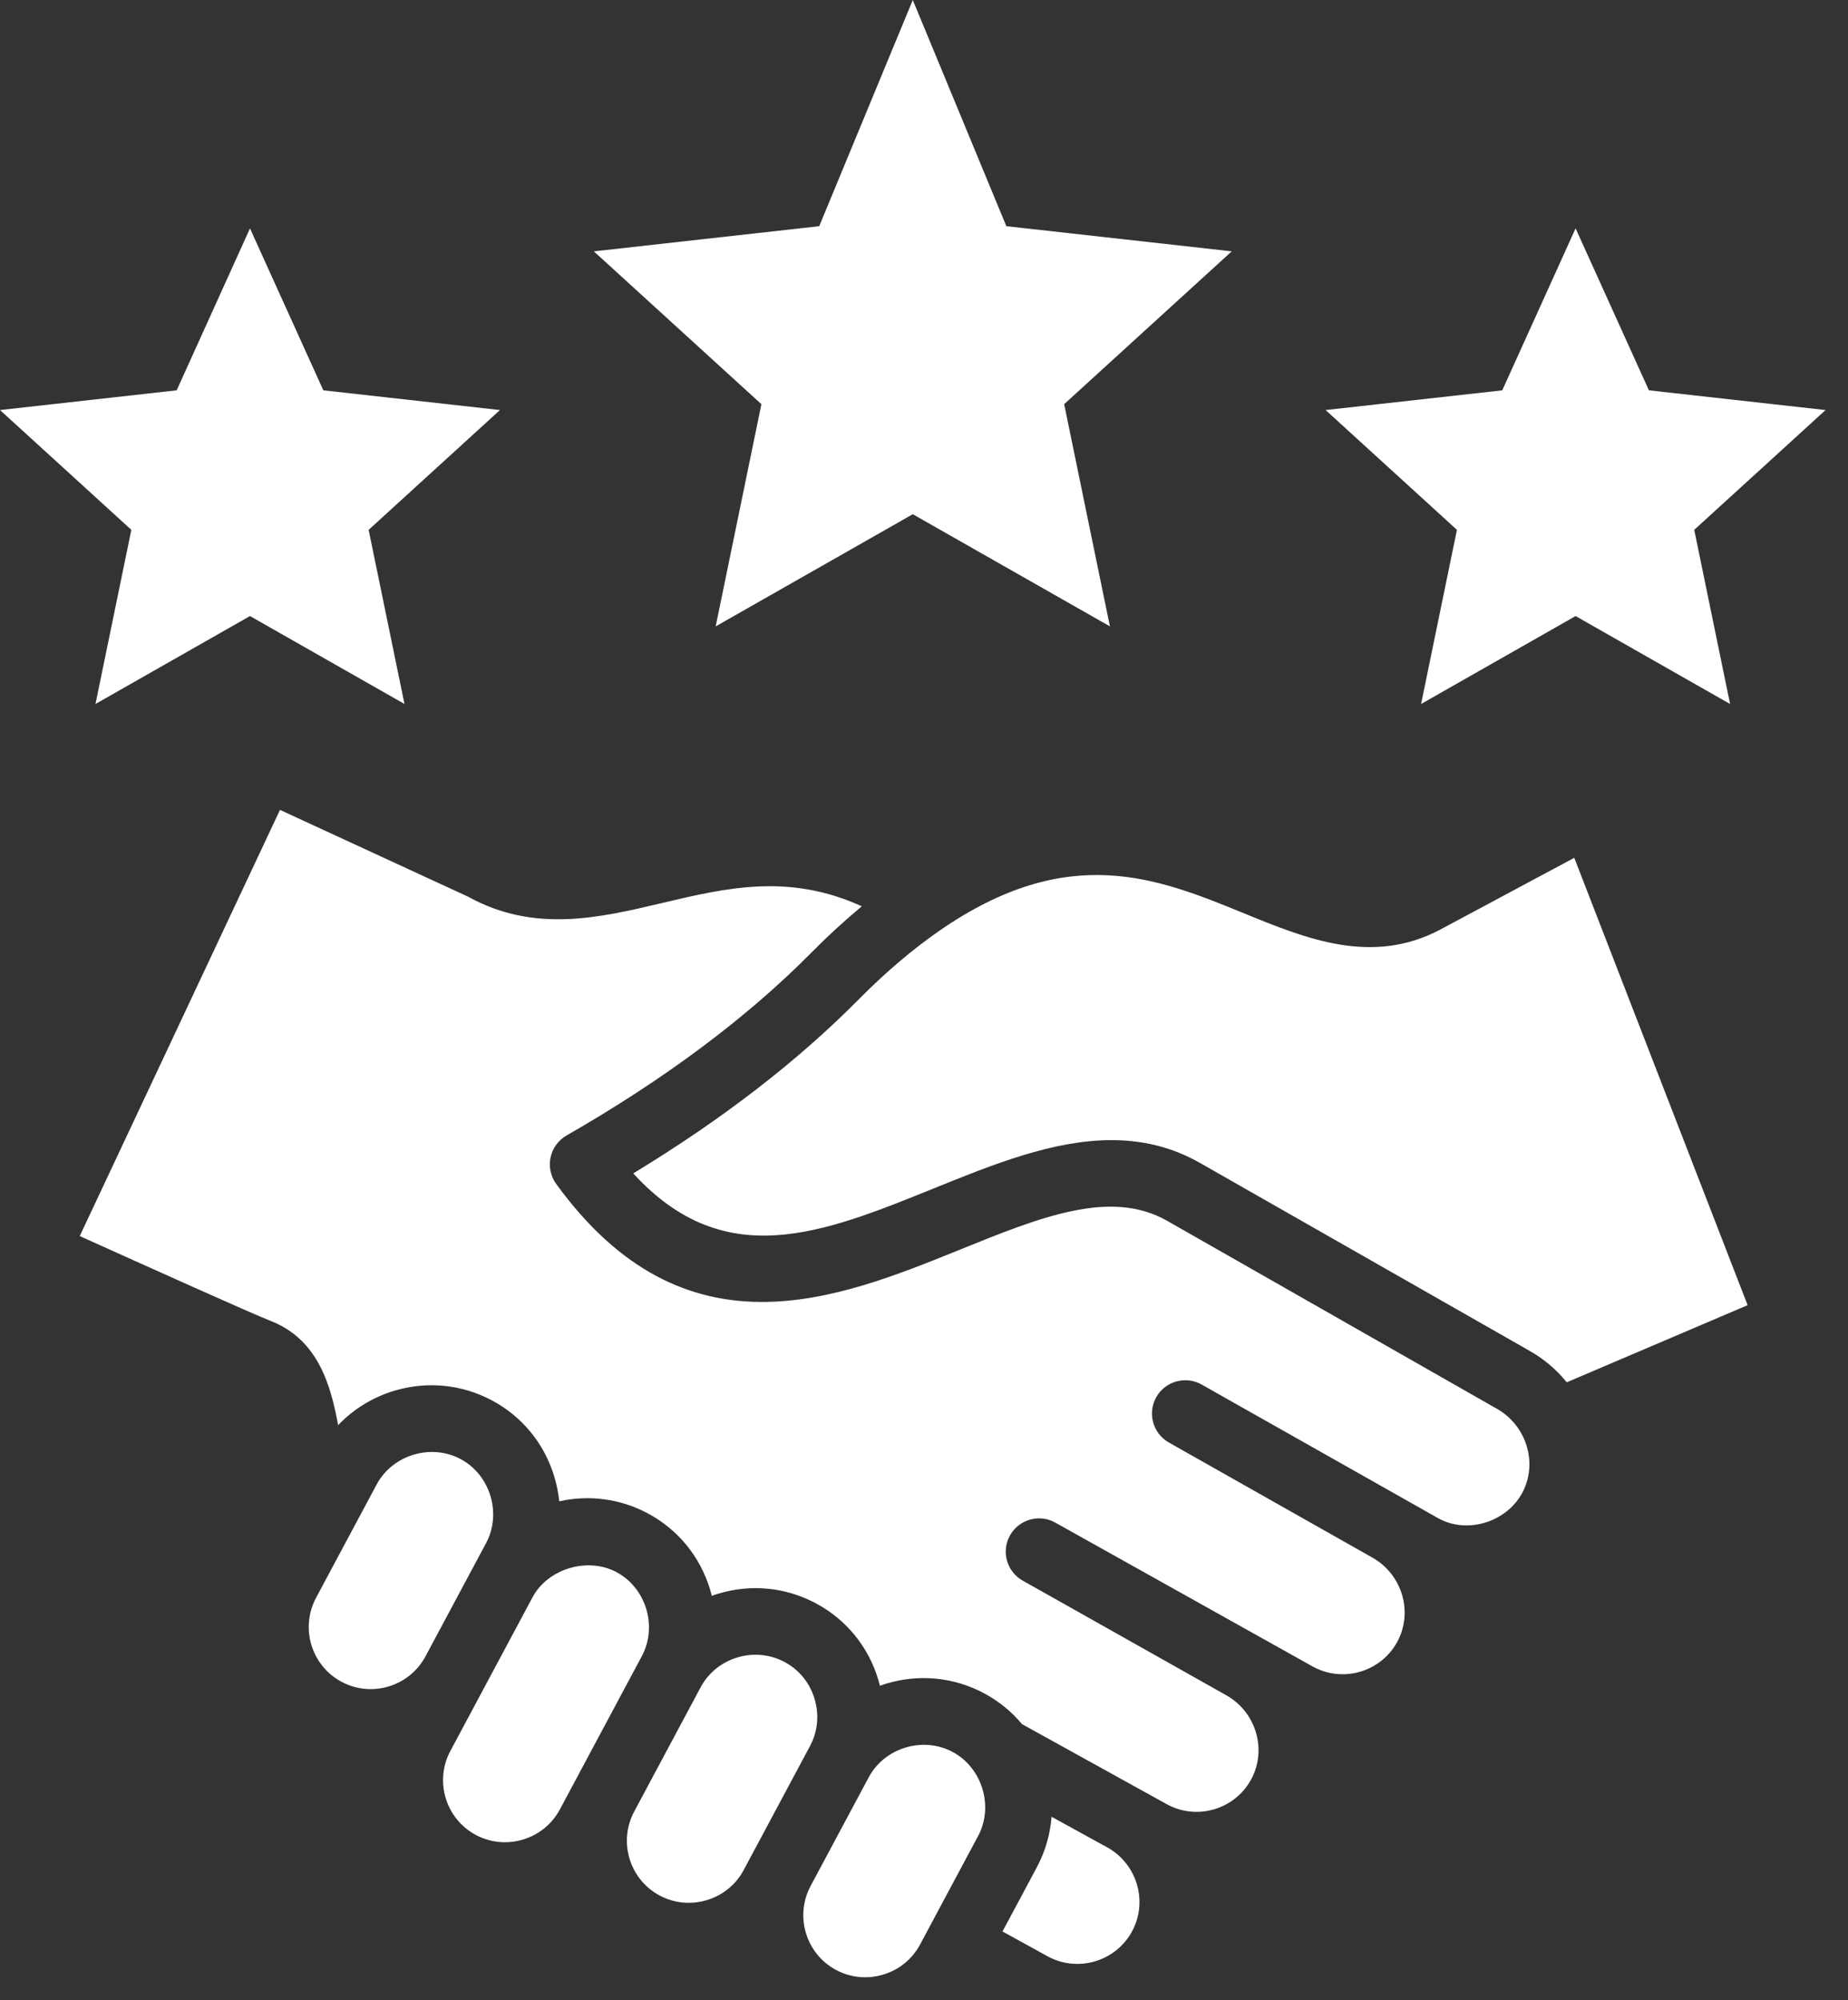 <?xml version="1.0" encoding="UTF-8"?> <svg xmlns="http://www.w3.org/2000/svg" width="73" height="79" viewBox="0 0 73 79" fill="none"><rect x="0" y="0" width="73" height="79" fill="#333333" stroke="none"/> <path fill-rule="evenodd" clip-rule="evenodd" d="M32.361 8.933L32.361 8.933L36.057 0L39.753 8.933L48.656 9.926L42.037 15.962L43.844 24.737L36.057 20.308L28.271 24.738L30.077 15.962L23.458 9.927L32.361 8.933ZM13.491 66.419C12.299 65.782 11.848 64.293 12.485 63.101C12.485 63.101 14.875 58.633 14.877 58.63C15.504 57.456 17.026 56.998 18.197 57.624C19.369 58.252 19.827 59.771 19.201 60.942L16.805 65.42C16.165 66.606 14.681 67.055 13.491 66.419ZM61.89 54.591C61.487 54.093 60.994 53.674 60.437 53.357L47.413 45.934C46.273 45.283 45.099 45.027 43.906 45.027C41.598 45.027 39.221 45.989 36.897 46.929C32.482 48.718 28.622 50.28 25.014 46.341C28.512 44.219 31.5 41.915 33.911 39.479C34.972 38.406 36.051 37.489 37.115 36.753C42.203 33.235 45.723 34.673 49.127 36.064C51.608 37.079 54.173 38.128 56.861 36.729L62.187 33.878L69.035 51.545L61.89 54.591ZM60.12 58.979C60.761 57.813 60.32 56.315 59.136 55.64L46.111 48.217C43.873 46.94 41.097 48.064 37.883 49.367C33.056 51.32 27.049 53.753 21.97 46.755C21.862 46.606 21.786 46.435 21.748 46.255C21.71 46.074 21.71 45.888 21.749 45.707C21.788 45.527 21.864 45.357 21.973 45.208C22.082 45.059 22.221 44.935 22.381 44.843C26.248 42.627 29.499 40.2 32.043 37.63C32.679 36.985 33.347 36.372 34.044 35.792C31.156 34.481 28.71 35.058 26.144 35.665C23.663 36.251 21.098 36.857 18.48 35.408L11.06 31.985L3.15 48.816C3.281 48.874 3.425 48.94 3.585 49.012C5.799 50.009 9.921 51.867 10.677 52.161C12.611 52.911 13.076 54.789 13.357 56.285C13.955 55.656 14.71 55.188 15.566 54.928C16.868 54.535 18.241 54.67 19.434 55.307C20.623 55.94 21.498 57.007 21.893 58.307C21.991 58.628 22.057 58.958 22.091 59.291C23.237 59.036 24.475 59.171 25.589 59.768C26.778 60.402 27.652 61.468 28.048 62.769C28.073 62.852 28.097 62.938 28.118 63.024C28.199 62.994 28.28 62.968 28.362 62.943C29.664 62.547 31.037 62.682 32.23 63.321C33.419 63.954 34.293 65.019 34.689 66.32C34.715 66.406 34.738 66.489 34.759 66.575C34.84 66.546 34.922 66.52 35.003 66.494C36.305 66.1 37.678 66.235 38.871 66.872C39.446 67.178 39.955 67.592 40.372 68.091L46.087 71.252C47.272 71.904 48.765 71.47 49.417 70.286C50.062 69.111 49.623 67.615 48.439 66.95L40.4 62.424C39.767 62.068 39.543 61.266 39.899 60.634C39.984 60.484 40.097 60.351 40.233 60.245C40.369 60.138 40.524 60.06 40.69 60.013C40.856 59.967 41.03 59.954 41.202 59.974C41.373 59.995 41.538 60.049 41.689 60.134L51.859 65.818C53.044 66.469 54.538 66.035 55.189 64.851C55.834 63.677 55.396 62.181 54.211 61.514C54.179 61.496 46.173 56.969 46.173 56.969C45.542 56.611 45.319 55.809 45.675 55.179C46.033 54.547 46.834 54.323 47.466 54.679L56.803 59.954C57.943 60.597 59.492 60.121 60.12 58.979ZM44.71 76.291C44.058 77.475 42.564 77.909 41.38 77.259L39.601 76.279L40.956 73.747C41.287 73.129 41.485 72.448 41.539 71.749L43.728 72.953L43.74 72.959C44.925 73.615 45.359 75.11 44.71 76.291ZM34.893 77.981C34.264 78.172 33.601 78.107 33.027 77.8C31.835 77.163 31.384 75.675 32.021 74.482L34.314 70.195C34.943 69.021 36.46 68.562 37.634 69.191C38.786 69.807 39.269 71.329 38.638 72.508L36.345 76.795C36.038 77.369 35.523 77.79 34.893 77.981ZM27.924 75.041C27.295 75.231 26.632 75.167 26.058 74.86C24.866 74.223 24.415 72.735 25.053 71.542L27.672 66.644C27.672 66.644 27.672 66.644 27.672 66.643C27.979 66.069 28.495 65.649 29.125 65.458C29.754 65.267 30.417 65.332 30.993 65.638C31.564 65.942 31.984 66.457 32.175 67.086C32.367 67.719 32.304 68.382 31.997 68.956L29.376 73.856C29.07 74.428 28.554 74.85 27.924 75.041ZM20.663 72.648C21.292 72.457 21.808 72.035 22.115 71.462L25.355 65.404C25.981 64.233 25.523 62.713 24.352 62.088C23.218 61.481 21.645 61.946 21.037 63.08C21.036 63.083 17.791 69.149 17.791 69.149C17.153 70.342 17.604 71.83 18.797 72.468C19.37 72.774 20.033 72.839 20.663 72.648ZM66.926 20.925L66.926 20.925L68.342 27.803L62.239 24.33L56.136 27.803L57.552 20.925L52.364 16.194L59.342 15.416L62.239 9.019L65.136 15.415L72.114 16.194L66.926 20.925ZM0 16.194L6.979 15.415L9.875 9.019L12.772 15.415L19.75 16.194L14.562 20.925L15.978 27.802L9.875 24.33L3.772 27.802L5.188 20.925L0 16.194Z" fill="white"></path> </svg> 